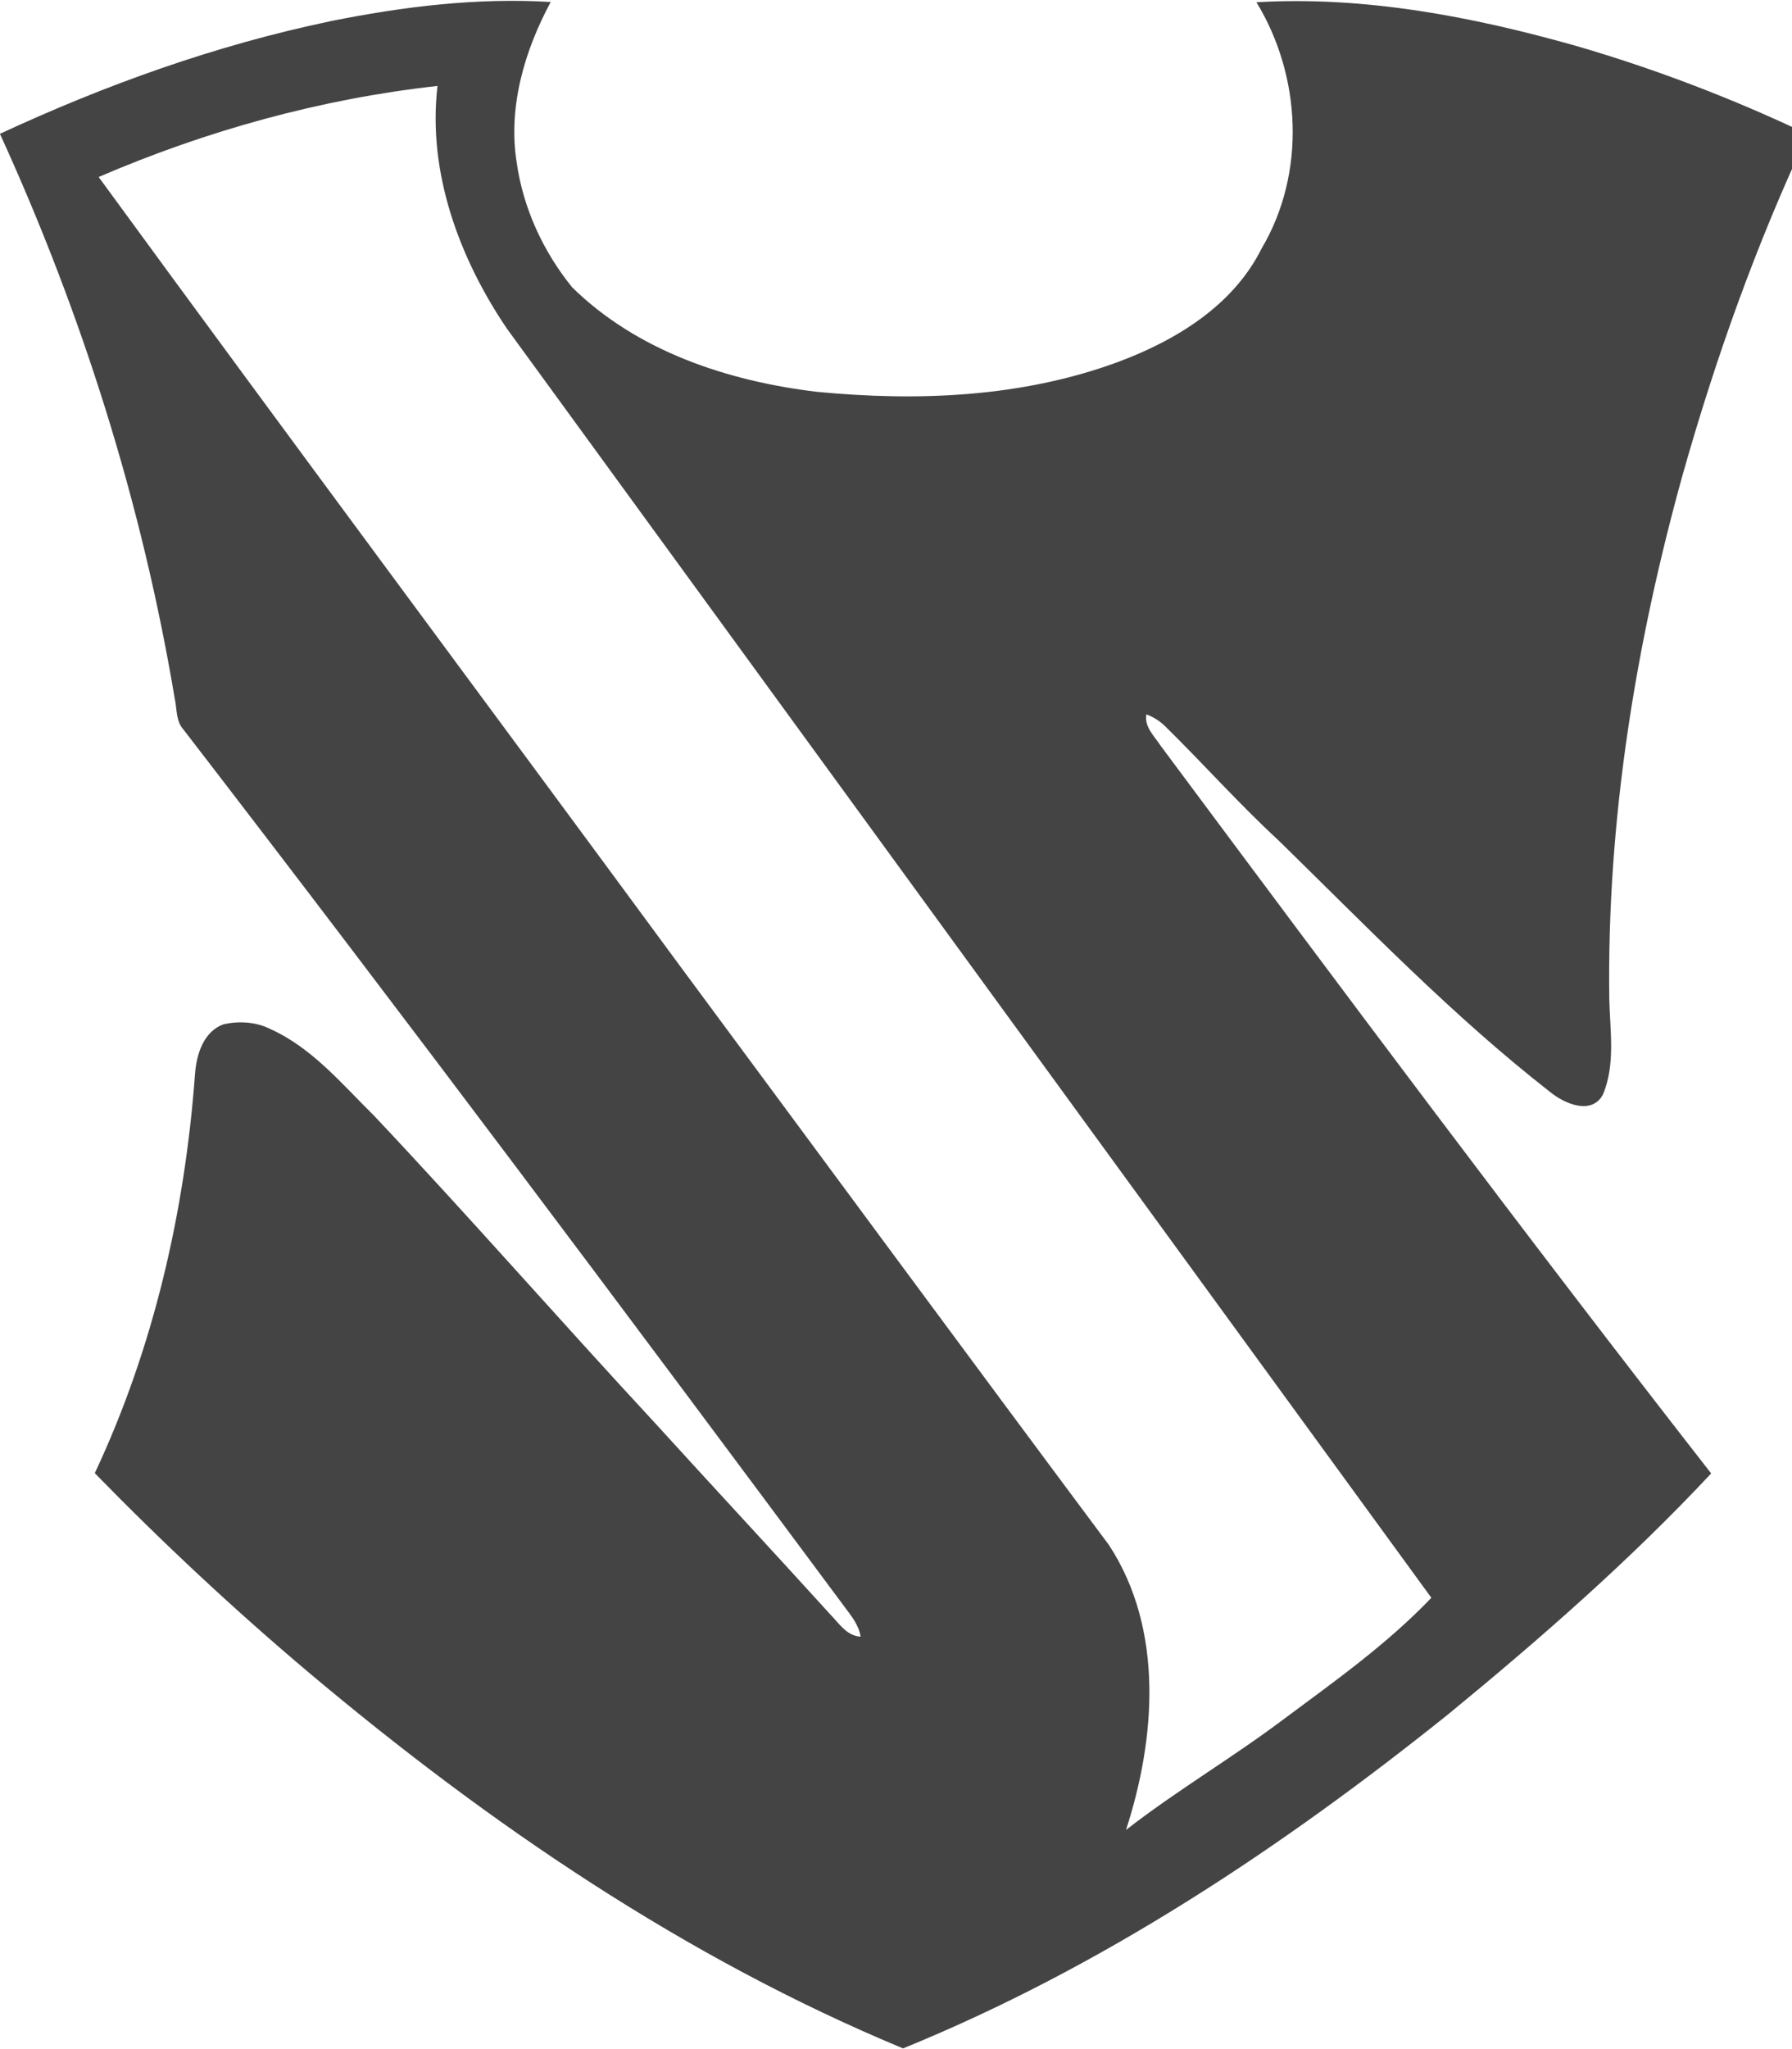 <!-- Generated by IcoMoon.io -->
<svg version="1.1" xmlns="http://www.w3.org/2000/svg" width="28" height="32" viewBox="0 0 28 32">
<title>c19</title>
<path fill="#444" d="M5.158 0.332c1.133-0.228 2.291-0.371 3.447-0.301-0.409 0.759-0.669 1.638-0.532 2.504 0.1 0.714 0.414 1.394 0.867 1.952 1.016 0.998 2.436 1.467 3.825 1.632 1.573 0.152 3.204 0.087 4.701-0.465 0.904-0.336 1.802-0.88 2.246-1.772 0.697-1.175 0.623-2.694-0.080-3.847 1.693-0.099 3.381 0.225 5.002 0.684 1.239 0.361 2.449 0.824 3.614 1.379-0.804 1.708-1.44 3.492-1.954 5.307-0.74 2.66-1.186 5.415-1.149 8.181 0.009 0.501 0.102 1.036-0.101 1.511-0.182 0.325-0.607 0.135-0.826-0.046-1.521-1.186-2.863-2.581-4.241-3.927-0.611-0.563-1.164-1.185-1.756-1.767-0.088-0.090-0.191-0.158-0.31-0.201-0.032 0.196 0.124 0.338 0.222 0.487 2.837 3.812 5.68 7.62 8.604 11.367-1.267 1.355-2.668 2.579-4.101 3.755-2.605 2.088-5.423 3.961-8.526 5.224-3.397-1.41-6.47-3.503-9.276-5.862-1.168-0.984-2.286-2.028-3.353-3.121 0.918-1.952 1.408-4.086 1.566-6.232 0.023-0.306 0.132-0.67 0.453-0.78 0.239-0.051 0.5-0.036 0.722 0.075 0.656 0.295 1.122 0.862 1.623 1.355 1.486 1.575 2.912 3.206 4.385 4.794 0.913 1.003 1.836 1.995 2.748 2.999 0.135 0.138 0.253 0.331 0.469 0.342-0.028-0.185-0.148-0.327-0.254-0.47-3.411-4.588-6.835-9.167-10.325-13.694-0.122-0.133-0.101-0.324-0.138-0.487-0.51-3.044-1.448-6.013-2.731-8.818 1.65-0.766 3.375-1.385 5.158-1.757zM1.542 2.765c3.019 4.132 6.077 8.236 9.11 12.357 2.225 3.003 4.442 6.012 6.676 9.007 0.86 1.315 0.731 3.016 0.266 4.448 0.79-0.614 1.654-1.121 2.454-1.722 0.801-0.596 1.624-1.177 2.317-1.903-4.814-6.605-9.629-13.212-14.443-19.818-0.747-1.101-1.244-2.446-1.086-3.792-1.823 0.202-3.61 0.697-5.294 1.422z"></path>
</svg>
